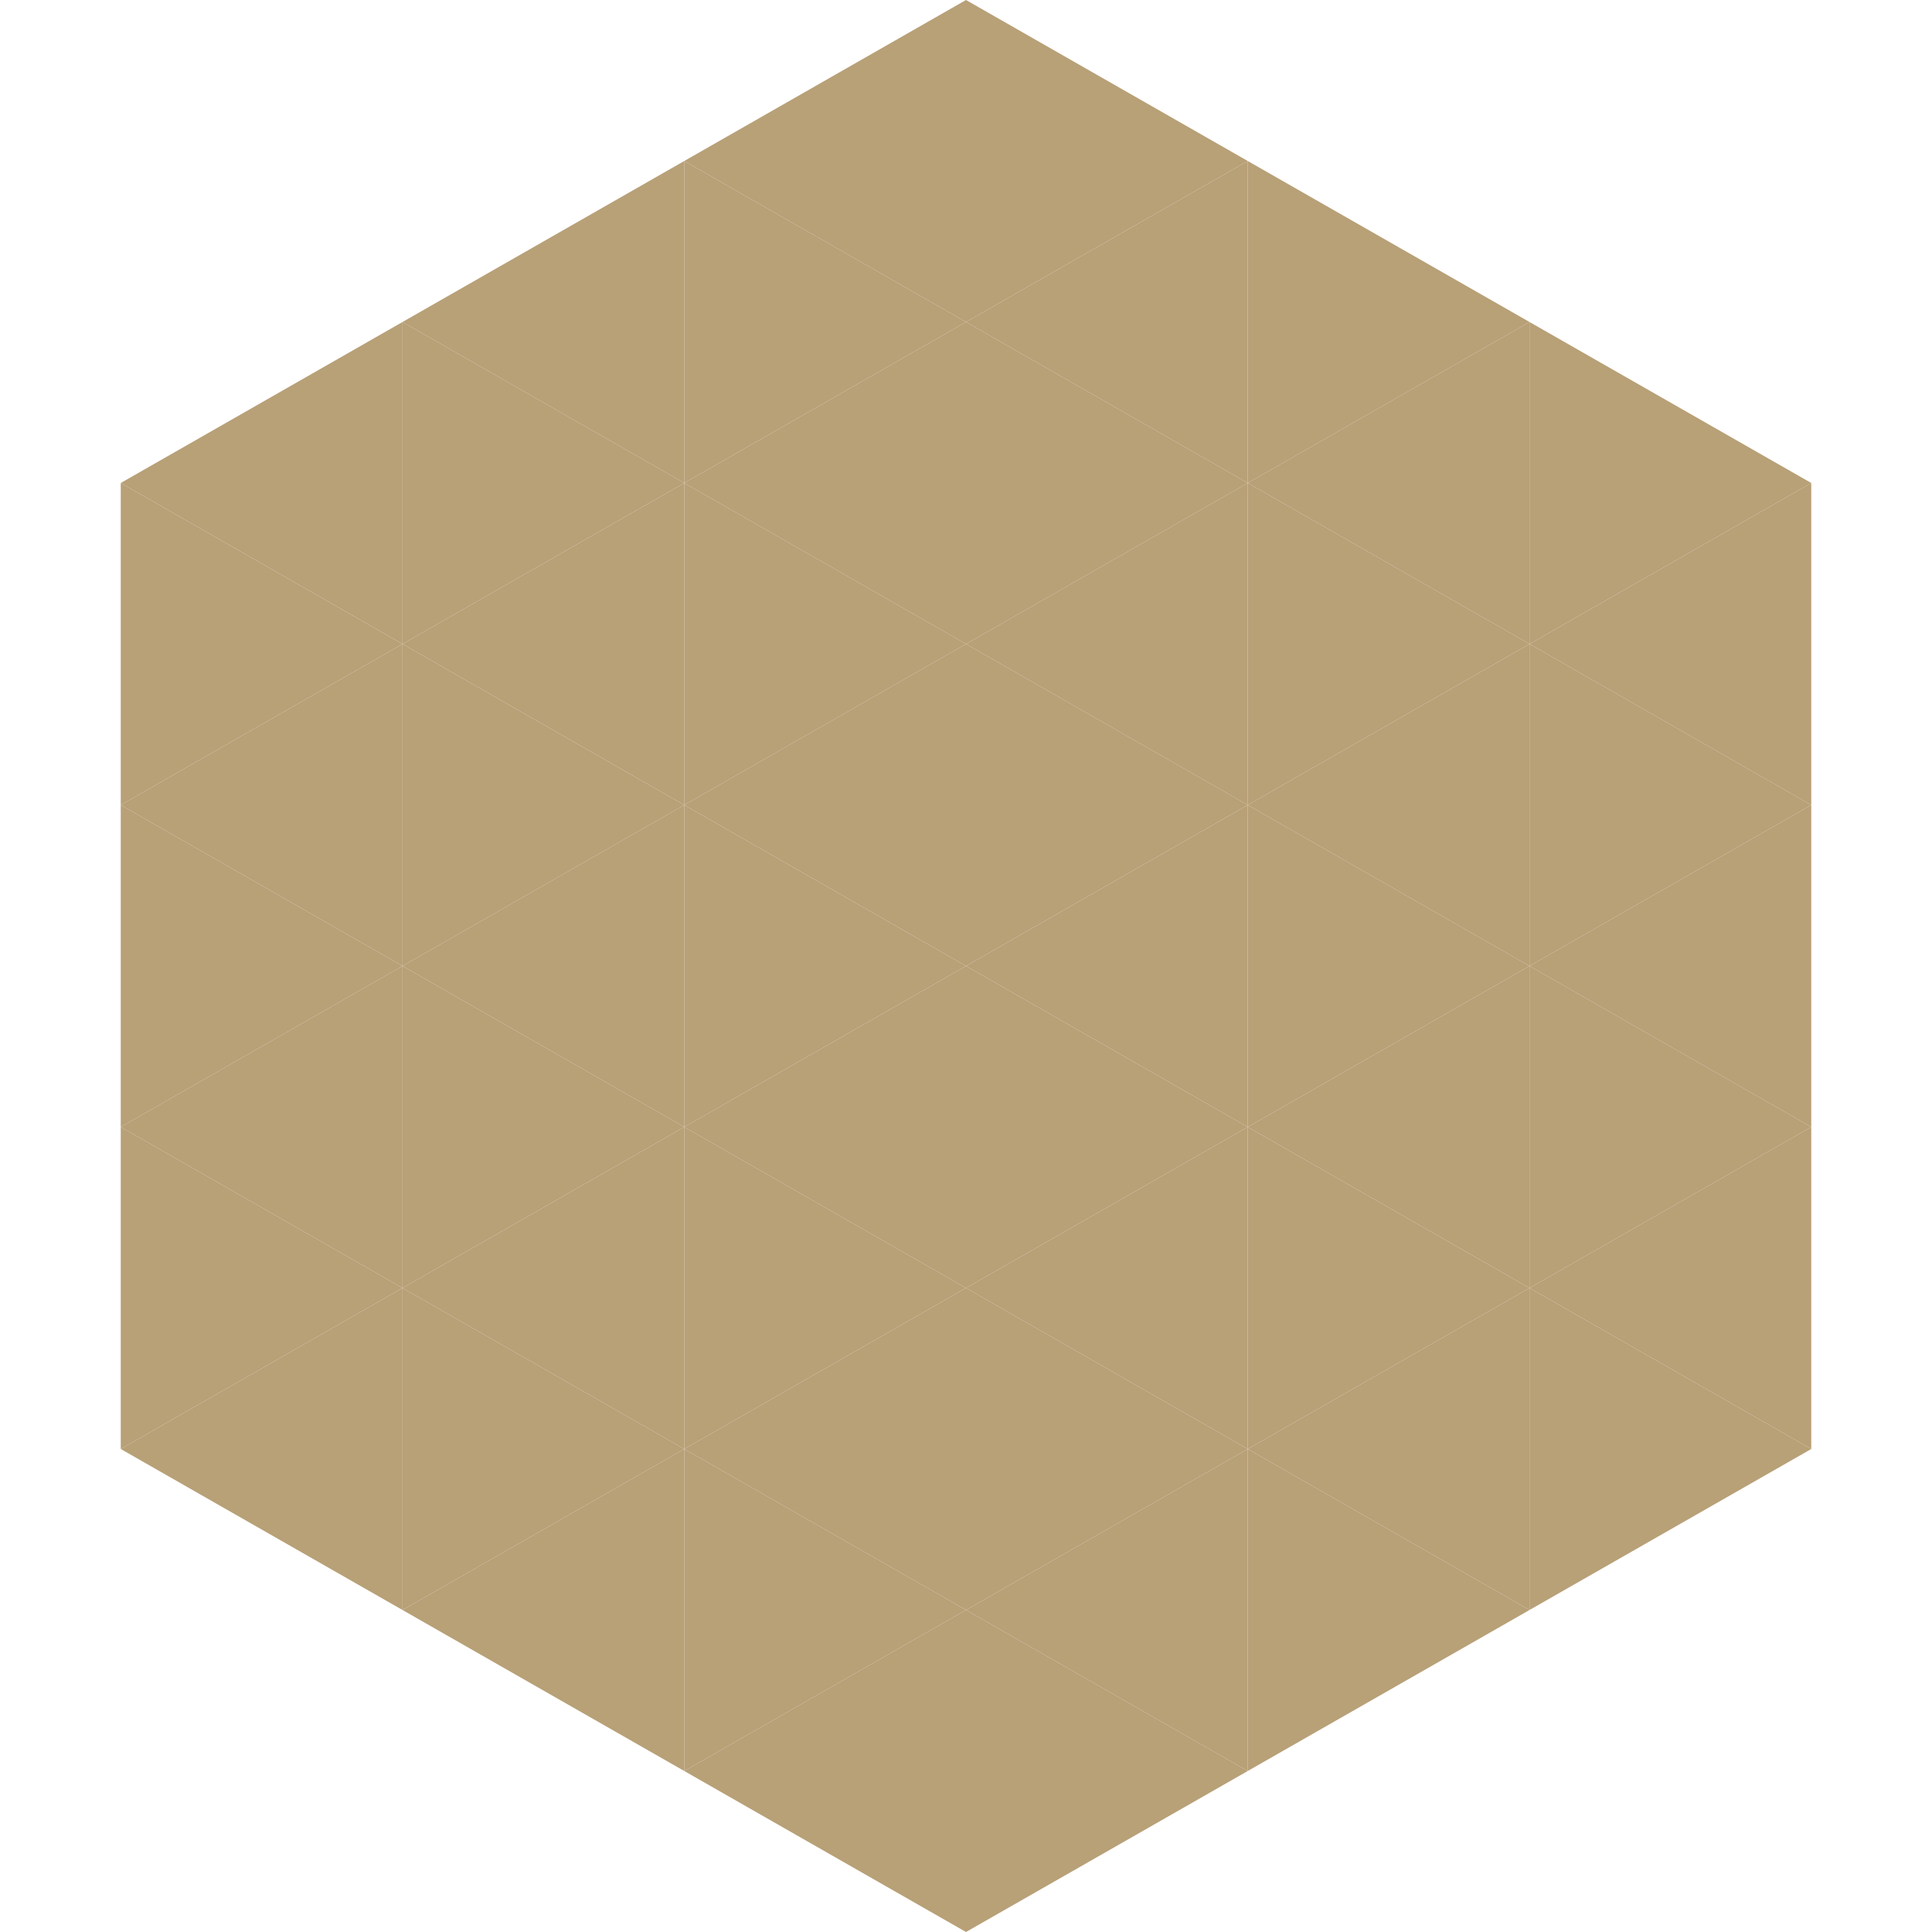 <?xml version="1.0"?>
<!-- Generated by SVGo -->
<svg width="240" height="240"
     xmlns="http://www.w3.org/2000/svg"
     xmlns:xlink="http://www.w3.org/1999/xlink">
<polygon points="50,40 15,60 50,80" style="fill:rgb(184,160,119)" />
<polygon points="190,40 225,60 190,80" style="fill:rgb(184,160,119)" />
<polygon points="15,60 50,80 15,100" style="fill:rgb(184,160,119)" />
<polygon points="225,60 190,80 225,100" style="fill:rgb(184,160,119)" />
<polygon points="50,80 15,100 50,120" style="fill:rgb(184,160,119)" />
<polygon points="190,80 225,100 190,120" style="fill:rgb(184,160,119)" />
<polygon points="15,100 50,120 15,140" style="fill:rgb(184,160,119)" />
<polygon points="225,100 190,120 225,140" style="fill:rgb(184,160,119)" />
<polygon points="50,120 15,140 50,160" style="fill:rgb(184,160,119)" />
<polygon points="190,120 225,140 190,160" style="fill:rgb(184,160,119)" />
<polygon points="15,140 50,160 15,180" style="fill:rgb(184,160,119)" />
<polygon points="225,140 190,160 225,180" style="fill:rgb(184,160,119)" />
<polygon points="50,160 15,180 50,200" style="fill:rgb(184,160,119)" />
<polygon points="190,160 225,180 190,200" style="fill:rgb(184,160,119)" />
<polygon points="15,180 50,200 15,220" style="fill:rgb(255,255,255); fill-opacity:0" />
<polygon points="225,180 190,200 225,220" style="fill:rgb(255,255,255); fill-opacity:0" />
<polygon points="50,0 85,20 50,40" style="fill:rgb(255,255,255); fill-opacity:0" />
<polygon points="190,0 155,20 190,40" style="fill:rgb(255,255,255); fill-opacity:0" />
<polygon points="85,20 50,40 85,60" style="fill:rgb(184,160,119)" />
<polygon points="155,20 190,40 155,60" style="fill:rgb(184,160,119)" />
<polygon points="50,40 85,60 50,80" style="fill:rgb(184,160,119)" />
<polygon points="190,40 155,60 190,80" style="fill:rgb(184,160,119)" />
<polygon points="85,60 50,80 85,100" style="fill:rgb(184,160,119)" />
<polygon points="155,60 190,80 155,100" style="fill:rgb(184,160,119)" />
<polygon points="50,80 85,100 50,120" style="fill:rgb(184,160,119)" />
<polygon points="190,80 155,100 190,120" style="fill:rgb(184,160,119)" />
<polygon points="85,100 50,120 85,140" style="fill:rgb(184,160,119)" />
<polygon points="155,100 190,120 155,140" style="fill:rgb(184,160,119)" />
<polygon points="50,120 85,140 50,160" style="fill:rgb(184,160,119)" />
<polygon points="190,120 155,140 190,160" style="fill:rgb(184,160,119)" />
<polygon points="85,140 50,160 85,180" style="fill:rgb(184,160,119)" />
<polygon points="155,140 190,160 155,180" style="fill:rgb(184,160,119)" />
<polygon points="50,160 85,180 50,200" style="fill:rgb(184,160,119)" />
<polygon points="190,160 155,180 190,200" style="fill:rgb(184,160,119)" />
<polygon points="85,180 50,200 85,220" style="fill:rgb(184,160,119)" />
<polygon points="155,180 190,200 155,220" style="fill:rgb(184,160,119)" />
<polygon points="120,0 85,20 120,40" style="fill:rgb(184,160,119)" />
<polygon points="120,0 155,20 120,40" style="fill:rgb(184,160,119)" />
<polygon points="85,20 120,40 85,60" style="fill:rgb(184,160,119)" />
<polygon points="155,20 120,40 155,60" style="fill:rgb(184,160,119)" />
<polygon points="120,40 85,60 120,80" style="fill:rgb(184,160,119)" />
<polygon points="120,40 155,60 120,80" style="fill:rgb(184,160,119)" />
<polygon points="85,60 120,80 85,100" style="fill:rgb(184,160,119)" />
<polygon points="155,60 120,80 155,100" style="fill:rgb(184,160,119)" />
<polygon points="120,80 85,100 120,120" style="fill:rgb(184,160,119)" />
<polygon points="120,80 155,100 120,120" style="fill:rgb(184,160,119)" />
<polygon points="85,100 120,120 85,140" style="fill:rgb(184,160,119)" />
<polygon points="155,100 120,120 155,140" style="fill:rgb(184,160,119)" />
<polygon points="120,120 85,140 120,160" style="fill:rgb(184,160,119)" />
<polygon points="120,120 155,140 120,160" style="fill:rgb(184,160,119)" />
<polygon points="85,140 120,160 85,180" style="fill:rgb(184,160,119)" />
<polygon points="155,140 120,160 155,180" style="fill:rgb(184,160,119)" />
<polygon points="120,160 85,180 120,200" style="fill:rgb(184,160,119)" />
<polygon points="120,160 155,180 120,200" style="fill:rgb(184,160,119)" />
<polygon points="85,180 120,200 85,220" style="fill:rgb(184,160,119)" />
<polygon points="155,180 120,200 155,220" style="fill:rgb(184,160,119)" />
<polygon points="120,200 85,220 120,240" style="fill:rgb(184,160,119)" />
<polygon points="120,200 155,220 120,240" style="fill:rgb(184,160,119)" />
<polygon points="85,220 120,240 85,260" style="fill:rgb(255,255,255); fill-opacity:0" />
<polygon points="155,220 120,240 155,260" style="fill:rgb(255,255,255); fill-opacity:0" />
</svg>
